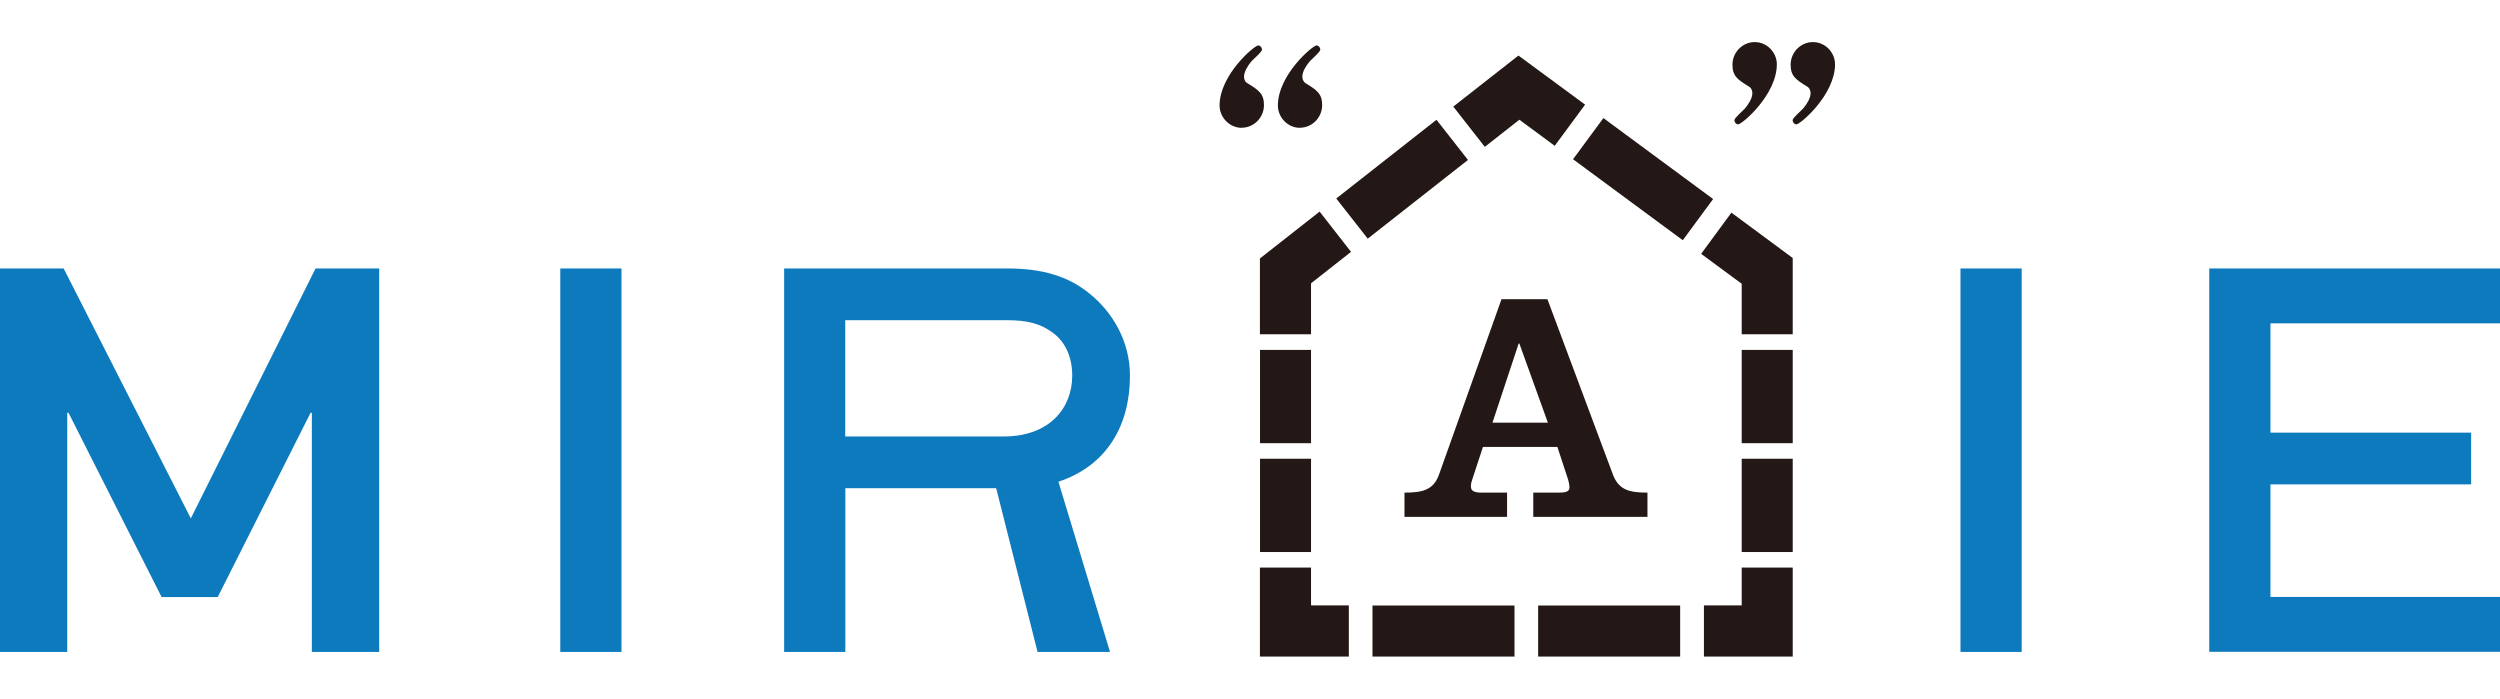 <svg width="297" height="83" viewBox="0 0 297 83" fill="none" xmlns="http://www.w3.org/2000/svg">
<path d="M0 31.893H7.561L22.669 61.583L37.488 31.893H45.049V77.449H37.047V49.04H36.896L25.864 70.929H19.199L8.139 49.04H7.988V77.449H0V31.893Z" fill="#0D7ABE"/>
<path d="M66.562 31.893H73.833V77.449H66.562V31.893Z" fill="#0D7ABE"/>
<path d="M93.156 31.893H119.709C123.744 31.893 126.912 32.788 129.46 34.898C132.159 37.075 134.239 40.521 134.239 44.629C134.239 50.515 131.526 55.312 125.741 57.227L131.87 77.449H123.262L118.346 57.999H100.428V77.449H93.156V31.893ZM100.428 51.852H119.241C124.695 51.852 127.38 48.461 127.38 44.629C127.38 42.258 126.444 40.466 124.956 39.446C123.607 38.481 122.133 38.04 119.64 38.04H100.414V51.866L100.428 51.852Z" fill="#0D7ABE"/>
<path d="M232.904 31.893H240.175V77.449H232.904V31.893Z" fill="#0D7ABE"/>
<path d="M262.459 31.893H297V38.412H269.731V51.397H293.571V57.545H269.731V70.915H297V77.435H262.459V31.893Z" fill="#0D7ABE"/>
<path d="M176.396 17.447L172.65 12.664L180.39 6.599L188.309 12.43L184.701 17.323L180.5 14.222L176.396 17.447Z" fill="#231815"/>
<path d="M170.655 14.229L158.747 23.581L162.488 28.352L174.395 19.001L170.655 14.229Z" fill="#231815"/>
<path d="M155.751 39.708H149.678V30.707L156.77 25.138L160.503 29.921L155.751 33.657V39.708Z" fill="#231815"/>
<path d="M155.751 65.581H149.691V54.498H155.751V65.581ZM155.751 52.651H149.691V41.569H155.751V52.651Z" fill="#231815"/>
<path d="M160.241 78H149.678V67.428H155.751V71.921H160.241V78Z" fill="#231815"/>
<path d="M199.602 78H182.731V71.935H199.602V78ZM179.922 78H163.05V71.935H179.922V78Z" fill="#231815"/>
<path d="M212.975 78H202.426V71.921H206.915V67.428H212.975V78Z" fill="#231815"/>
<path d="M212.975 65.581H206.915V54.498H212.975V65.581ZM212.975 52.651H206.915V41.569H212.975V52.651Z" fill="#231815"/>
<path d="M212.975 39.708H206.915V33.712L202.095 30.156L205.69 25.263L212.975 30.652V39.708Z" fill="#231815"/>
<path d="M190.482 14.026L186.878 18.919L199.914 28.538L203.518 23.645L190.482 14.026Z" fill="#231815"/>
<path d="M166.852 61.404V58.523C168.917 58.523 170.281 58.248 170.942 56.414L178.379 35.545H183.833L191.628 56.414C192.33 58.248 193.653 58.523 195.718 58.523V61.404H182.153V58.523H185.238C186.133 58.523 186.45 58.33 186.45 57.931C186.45 57.586 186.367 57.228 186.298 56.993L185.017 53.092H176.175L174.895 56.993C174.812 57.228 174.743 57.462 174.743 57.82C174.743 58.372 175.253 58.523 175.996 58.523H179.04V61.404H166.879H166.852ZM183.888 50.212L180.5 40.811H180.417L177.305 50.212H183.888Z" fill="#231815"/>
<path d="M208.458 5C209.959 5 211.088 6.268 211.088 7.633C211.088 11.272 206.943 14.773 206.502 14.773C206.227 14.773 206.048 14.497 206.048 14.277C206.048 14.001 207.136 13.091 207.315 12.871C207.714 12.374 208.182 11.685 208.182 11.051C208.182 10.831 208.086 10.459 207.769 10.279C206.447 9.466 205.814 9.052 205.814 7.688C205.814 6.185 207.039 5 208.444 5L208.458 5ZM215.371 5C216.873 5 218.002 6.268 218.002 7.633C218.002 11.272 213.87 14.773 213.416 14.773C213.14 14.773 212.961 14.497 212.961 14.277C212.961 14.001 214.049 13.091 214.228 12.871C214.642 12.374 215.096 11.685 215.096 11.051C215.096 10.831 215 10.459 214.683 10.279C213.361 9.466 212.727 9.052 212.727 7.688C212.727 6.185 213.953 5 215.358 5L215.371 5Z" fill="#231815"/>
<path d="M154.443 15.187C152.942 15.187 151.812 13.905 151.812 12.54C151.812 8.901 155.944 5.4 156.398 5.4C156.674 5.4 156.853 5.676 156.853 5.896C156.853 6.172 155.765 7.082 155.586 7.302C155.173 7.798 154.718 8.488 154.718 9.122C154.718 9.342 154.815 9.714 155.118 9.893C156.44 10.707 157.073 11.12 157.073 12.485C157.073 13.987 155.848 15.173 154.443 15.173V15.187ZM147.529 15.187C146.028 15.187 144.885 13.905 144.885 12.54C144.885 8.901 149.016 5.4 149.471 5.4C149.746 5.4 149.925 5.676 149.925 5.896C149.925 6.172 148.837 7.082 148.658 7.302C148.245 7.798 147.791 8.488 147.791 9.122C147.791 9.342 147.873 9.714 148.204 9.893C149.526 10.707 150.16 11.12 150.16 12.485C150.16 13.987 148.934 15.173 147.529 15.173V15.187Z" fill="#231815"/>
</svg>
